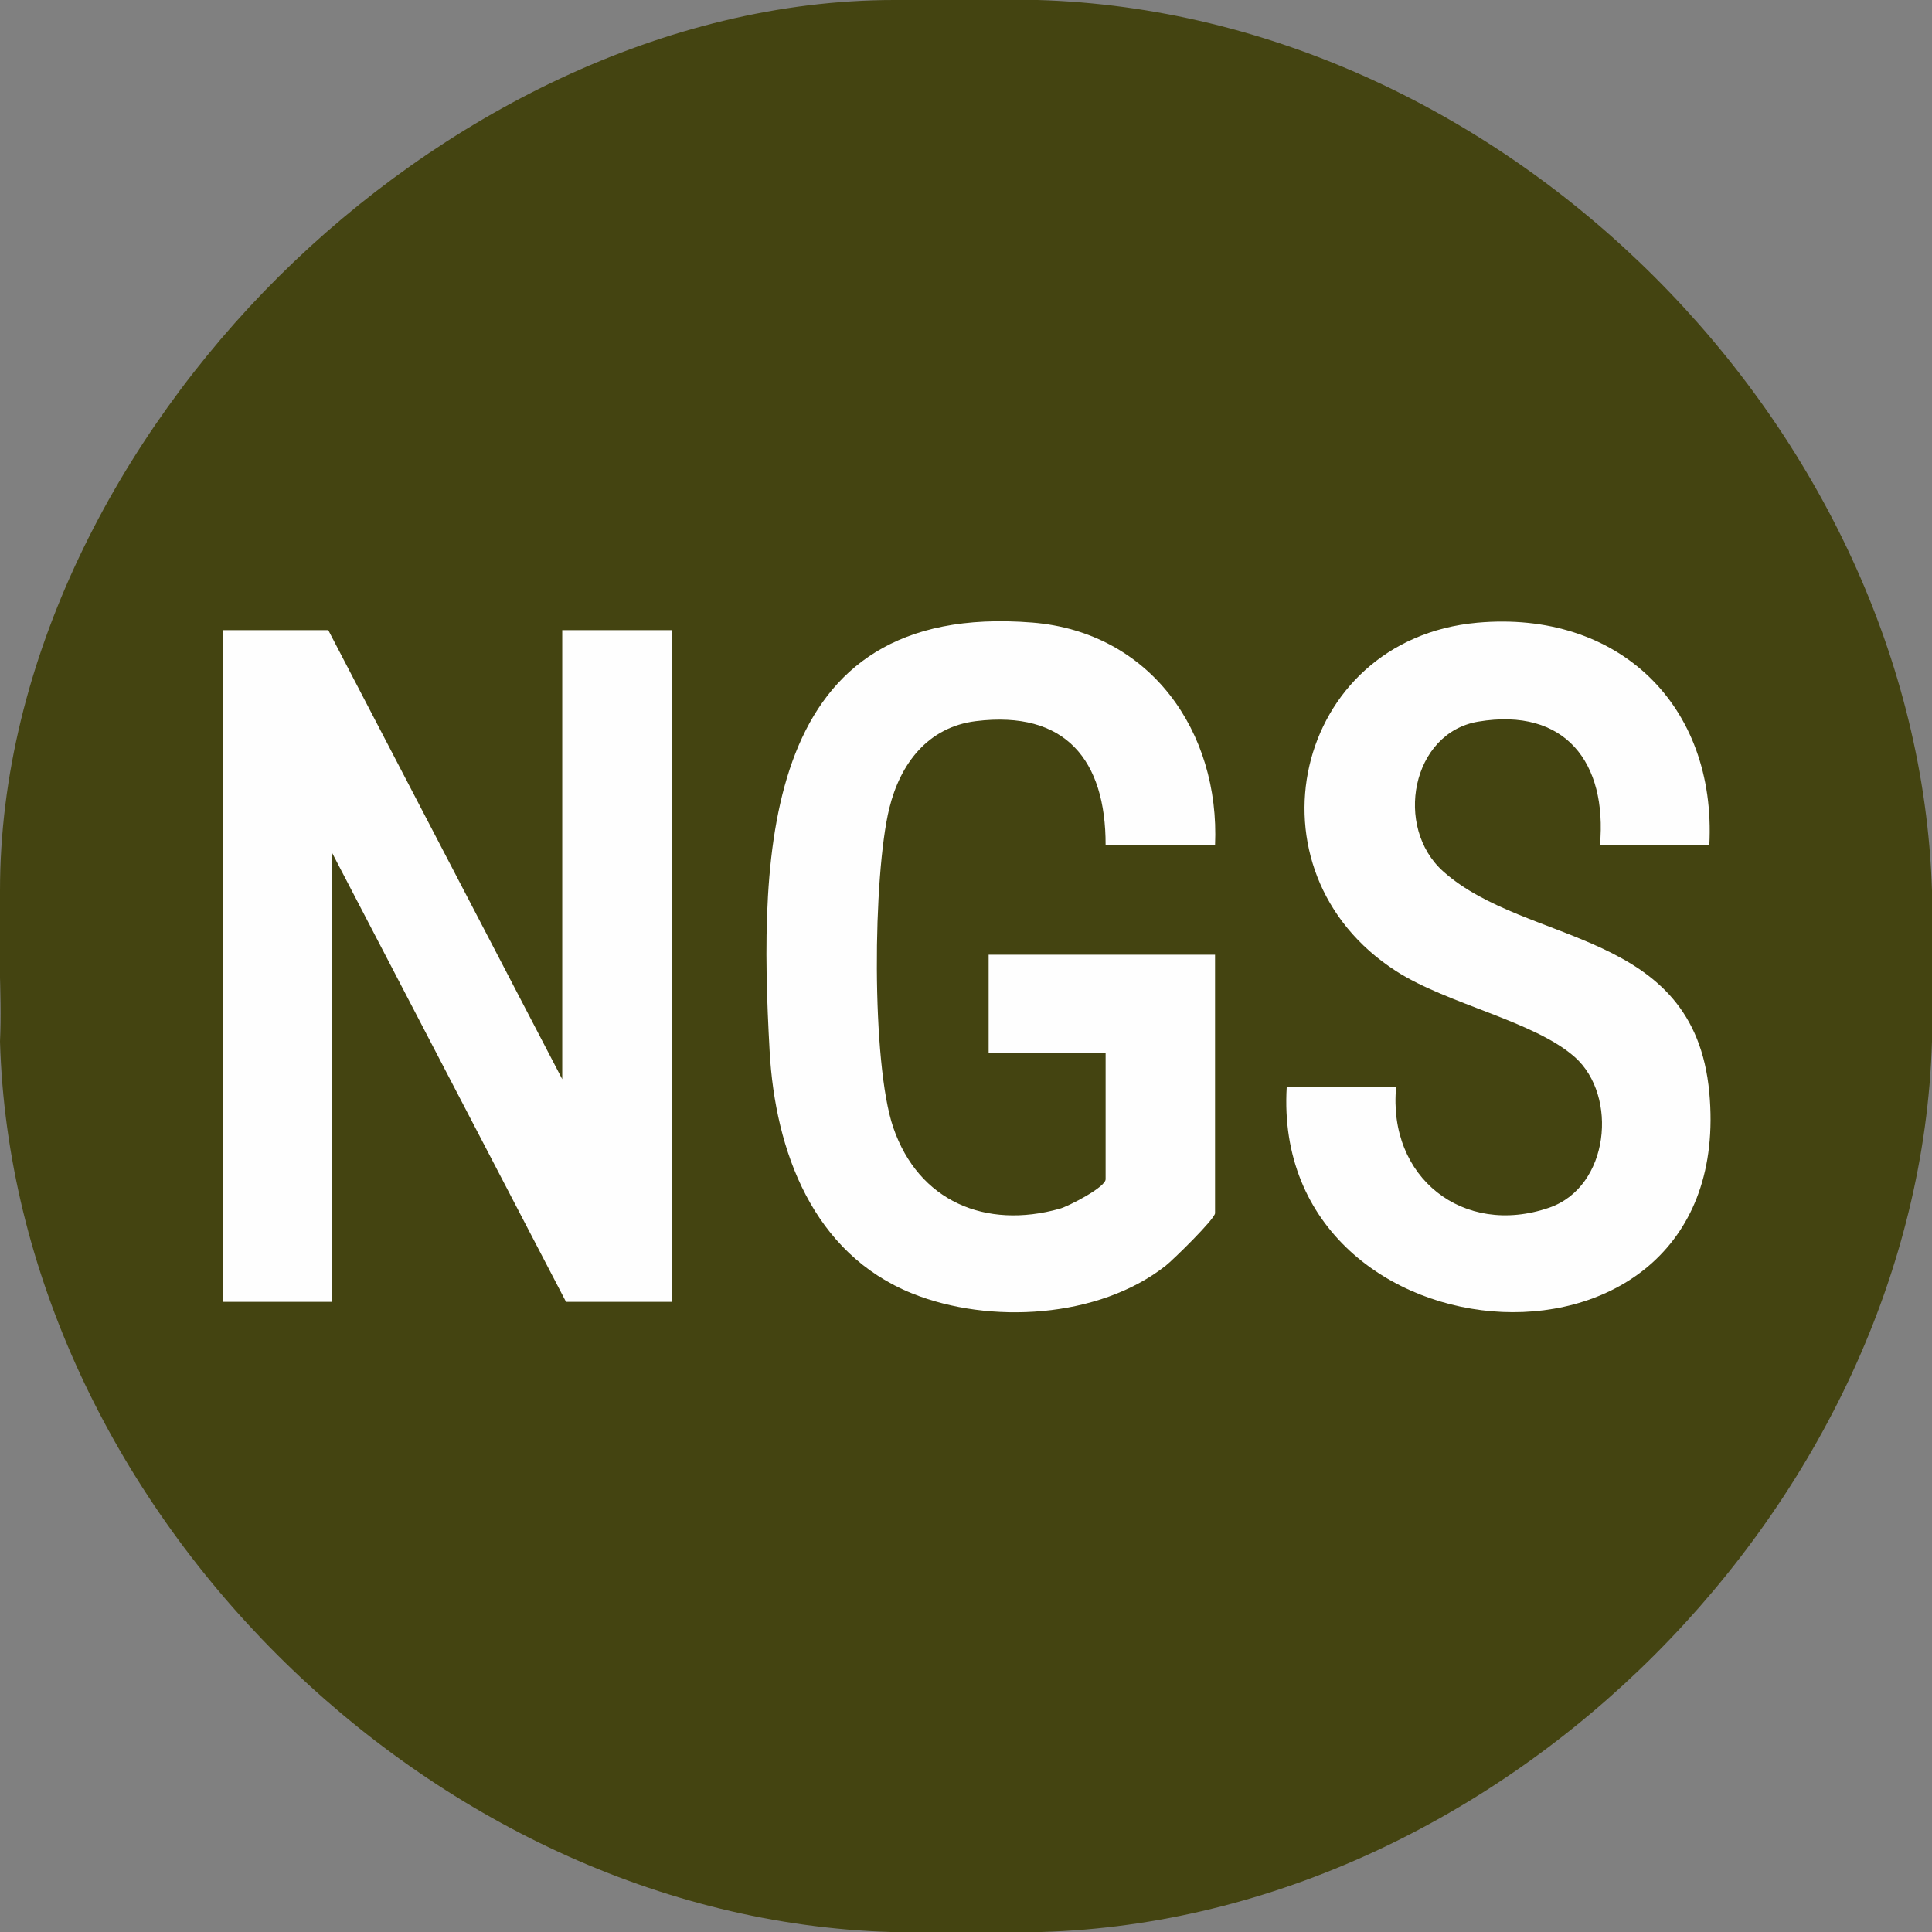 <svg xmlns="http://www.w3.org/2000/svg" id="Ebene_1" viewBox="0 0 512 512"><rect x="0" y="0" width="512" height="512" fill="#808080" stroke="none"/><defs><style> .st0 { fill: #441; } .st1 { fill: #fefefe; } </style></defs><path class="st0" d="M275,0c123.83,3.63,233.08,113.39,237,236v40c-3.71,122.34-113.58,232.43-236,236h-40C113.66,508.29,3.57,398.42,0,276c.63-13.11-.85-26.98,0-40,.01-60.97,31.26-120.37,73.91-162.74C116.53,30.9,176.08.01,237,0h38Z"></path><polygon class="st1" points="87 167 149 286 149 167 178 167 178 345 150 345 88 226 88 345 59 345 59 167 87 167"></polygon><path class="st1" d="M322,224h-29c.06-22.61-10.68-35.82-34.39-32.89-12.76,1.58-20.05,11.34-22.93,23.07-4.36,17.75-4.79,67.55,1.04,84.61,6.71,19.61,24.5,27.03,44.1,21.54,2.37-.66,12.18-5.71,12.18-7.82v-33.5h-31v-26h60v68.5c0,1.49-11.09,12.35-13.08,13.92-17.73,13.96-46.71,15.59-67.18,7.35-26.28-10.59-36.31-37.63-37.78-64.22-2.96-53.38-1.98-119.29,69.58-113.58,31.28,2.5,49.78,28.92,48.46,59.04Z"></path><path class="st1" d="M453,224h-29c1.98-21.85-9.15-36.63-32.26-32.76-17.65,2.96-22.42,28-9.22,39.74,22.26,19.79,66.44,14.96,70.46,58.54,7.59,82.16-116.53,73.45-111.98-1.52h29c-2.31,23.96,17.7,39.91,40.55,32.05,15.99-5.5,18.32-29.65,6.8-39.9-10.73-9.54-33.63-14-47.27-22.73-41.37-26.5-27.32-88.01,21.43-92.4,37.29-3.35,63.44,21.78,61.48,58.98Z"></path></svg>